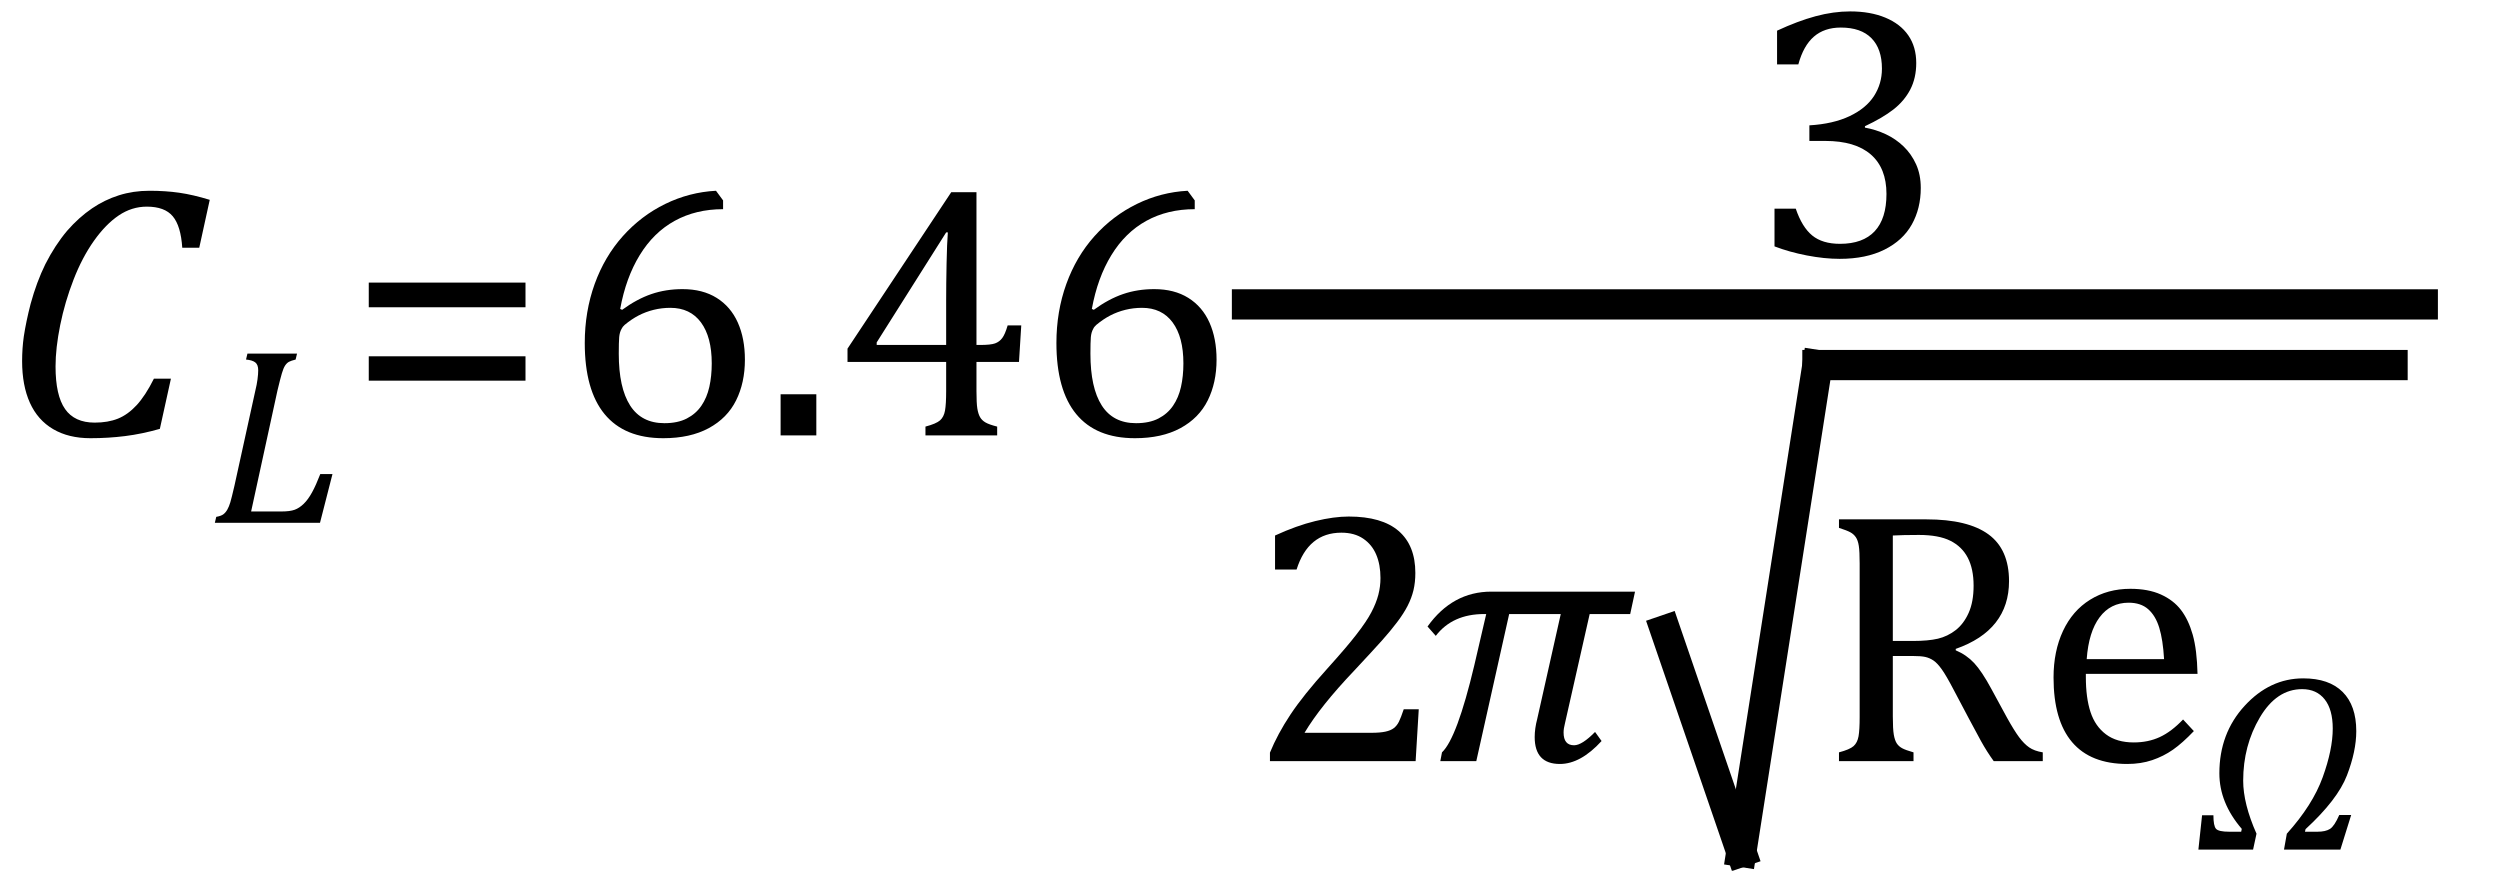 <?xml version="1.0" encoding="UTF-8" standalone="no"?><svg xmlns="http://www.w3.org/2000/svg" xmlns:xlink="http://www.w3.org/1999/xlink" stroke-dasharray="none" shape-rendering="auto" font-family="'Dialog'" width="137.813" text-rendering="auto" fill-opacity="1" contentScriptType="text/ecmascript" color-interpolation="auto" color-rendering="auto" preserveAspectRatio="xMidYMid meet" font-size="12" fill="black" stroke="black" image-rendering="auto" stroke-miterlimit="10" zoomAndPan="magnify" version="1.0" stroke-linecap="square" stroke-linejoin="miter" contentStyleType="text/css" font-style="normal" height="48" stroke-width="1" stroke-dashoffset="0" font-weight="normal" stroke-opacity="1" y="-24"><!--Converted from MathML using JEuclid--><defs id="genericDefs"/><g><g text-rendering="optimizeLegibility" transform="translate(0,24)" color-rendering="optimizeQuality" color-interpolation="linearRGB" image-rendering="optimizeQuality"><path d="M11.562 -12.984 L10.984 -10.344 L10.047 -10.344 Q9.969 -11.547 9.523 -12.078 Q9.078 -12.609 8.094 -12.609 Q7.266 -12.609 6.547 -12.125 Q5.828 -11.641 5.18 -10.727 Q4.531 -9.812 4.055 -8.586 Q3.578 -7.359 3.32 -6.086 Q3.062 -4.812 3.062 -3.797 Q3.062 -2.203 3.586 -1.453 Q4.109 -0.703 5.219 -0.703 Q5.953 -0.703 6.5 -0.922 Q7.047 -1.141 7.531 -1.664 Q8.016 -2.188 8.484 -3.125 L9.422 -3.125 L8.812 -0.359 Q7.828 -0.078 6.898 0.039 Q5.969 0.156 4.984 0.156 Q3.781 0.156 2.93 -0.344 Q2.078 -0.844 1.648 -1.797 Q1.219 -2.75 1.219 -4.094 Q1.219 -4.797 1.312 -5.453 Q1.438 -6.281 1.688 -7.25 Q2.016 -8.453 2.5 -9.438 Q3.031 -10.484 3.703 -11.281 Q4.344 -12.016 5.078 -12.516 Q5.766 -12.984 6.555 -13.234 Q7.344 -13.484 8.234 -13.484 Q9.125 -13.484 9.883 -13.375 Q10.641 -13.266 11.562 -12.984 Z" stroke="none"/></g><g text-rendering="optimizeLegibility" transform="translate(11.562,28.82)" color-rendering="optimizeQuality" color-interpolation="linearRGB" image-rendering="optimizeQuality"><path d="M0.359 -0.328 Q0.625 -0.375 0.75 -0.469 Q0.875 -0.562 0.969 -0.727 Q1.062 -0.891 1.133 -1.125 Q1.203 -1.359 1.359 -2.031 L2.516 -7.297 Q2.594 -7.609 2.633 -7.906 Q2.672 -8.203 2.672 -8.406 Q2.672 -8.719 2.508 -8.844 Q2.344 -8.969 2 -9 L2.078 -9.328 L4.812 -9.328 L4.734 -9 Q4.484 -8.938 4.367 -8.875 Q4.25 -8.812 4.156 -8.672 Q4.062 -8.531 3.977 -8.242 Q3.891 -7.953 3.734 -7.297 L2.281 -0.625 L3.953 -0.625 Q4.422 -0.625 4.68 -0.719 Q4.938 -0.812 5.18 -1.047 Q5.422 -1.281 5.641 -1.68 Q5.859 -2.078 6.094 -2.688 L6.766 -2.688 L6.078 0 L0.281 0 L0.359 -0.328 Z" stroke="none"/></g><g text-rendering="optimizeLegibility" transform="translate(19.109,24)" color-rendering="optimizeQuality" color-interpolation="linearRGB" image-rendering="optimizeQuality"><path d="M1.219 -7.062 L1.219 -8.422 L9.859 -8.422 L9.859 -7.062 L1.219 -7.062 ZM1.219 -3.016 L1.219 -4.359 L9.859 -4.359 L9.859 -3.016 L1.219 -3.016 Z" stroke="none"/></g><g text-rendering="optimizeLegibility" transform="translate(30.969,24)" color-rendering="optimizeQuality" color-interpolation="linearRGB" image-rendering="optimizeQuality"><path d="M8.891 -12.953 L8.891 -12.469 Q7.391 -12.469 6.227 -11.828 Q5.062 -11.188 4.297 -9.938 Q3.531 -8.688 3.219 -6.969 L3.328 -6.922 Q4.141 -7.516 4.938 -7.789 Q5.734 -8.062 6.656 -8.062 Q7.766 -8.062 8.539 -7.578 Q9.312 -7.094 9.703 -6.219 Q10.094 -5.344 10.094 -4.172 Q10.094 -2.906 9.609 -1.93 Q9.125 -0.953 8.102 -0.398 Q7.078 0.156 5.594 0.156 Q3.453 0.156 2.359 -1.172 Q1.266 -2.5 1.266 -5.094 Q1.266 -6.828 1.812 -8.344 Q2.359 -9.859 3.367 -10.984 Q4.375 -12.109 5.703 -12.758 Q7.031 -13.406 8.5 -13.484 L8.891 -12.953 ZM5.984 -7.031 Q5.516 -7.031 5.07 -6.922 Q4.625 -6.812 4.234 -6.609 Q3.844 -6.406 3.469 -6.094 Q3.344 -5.984 3.297 -5.875 Q3.188 -5.688 3.164 -5.414 Q3.141 -5.141 3.141 -4.5 Q3.141 -2.625 3.766 -1.648 Q4.391 -0.672 5.656 -0.672 Q6.391 -0.672 6.891 -0.93 Q7.391 -1.188 7.695 -1.633 Q8 -2.078 8.133 -2.672 Q8.266 -3.266 8.266 -3.969 Q8.266 -5.422 7.672 -6.227 Q7.078 -7.031 5.984 -7.031 ZM14.031 -2.266 L14.031 0 L12.062 0 L12.062 -2.266 L14.031 -2.266 ZM20.047 -0.484 Q20.641 -0.641 20.852 -0.828 Q21.062 -1.016 21.125 -1.367 Q21.188 -1.719 21.188 -2.438 L21.188 -4.047 L15.75 -4.047 L15.75 -4.781 L21.469 -13.406 L22.859 -13.406 L22.859 -4.984 L23.062 -4.984 Q23.641 -4.984 23.883 -5.07 Q24.125 -5.156 24.281 -5.367 Q24.438 -5.578 24.578 -6.062 L25.328 -6.062 L25.203 -4.047 L22.859 -4.047 L22.859 -2.438 Q22.859 -1.781 22.906 -1.484 Q22.953 -1.188 23.055 -1.008 Q23.156 -0.828 23.359 -0.711 Q23.562 -0.594 24 -0.484 L24 0 L20.047 0 L20.047 -0.484 ZM17.359 -4.984 L21.188 -4.984 L21.188 -7.422 Q21.188 -8.344 21.211 -9.477 Q21.234 -10.609 21.281 -11.188 L21.188 -11.188 L17.359 -5.125 L17.359 -4.984 ZM34.891 -12.953 L34.891 -12.469 Q33.391 -12.469 32.227 -11.828 Q31.062 -11.188 30.297 -9.938 Q29.531 -8.688 29.219 -6.969 L29.328 -6.922 Q30.141 -7.516 30.938 -7.789 Q31.734 -8.062 32.656 -8.062 Q33.766 -8.062 34.539 -7.578 Q35.312 -7.094 35.703 -6.219 Q36.094 -5.344 36.094 -4.172 Q36.094 -2.906 35.609 -1.93 Q35.125 -0.953 34.102 -0.398 Q33.078 0.156 31.594 0.156 Q29.453 0.156 28.359 -1.172 Q27.266 -2.5 27.266 -5.094 Q27.266 -6.828 27.812 -8.344 Q28.359 -9.859 29.367 -10.984 Q30.375 -12.109 31.703 -12.758 Q33.031 -13.406 34.5 -13.484 L34.891 -12.953 ZM31.984 -7.031 Q31.516 -7.031 31.07 -6.922 Q30.625 -6.812 30.234 -6.609 Q29.844 -6.406 29.469 -6.094 Q29.344 -5.984 29.297 -5.875 Q29.188 -5.688 29.164 -5.414 Q29.141 -5.141 29.141 -4.5 Q29.141 -2.625 29.766 -1.648 Q30.391 -0.672 31.656 -0.672 Q32.391 -0.672 32.891 -0.93 Q33.391 -1.188 33.695 -1.633 Q34 -2.078 34.133 -2.672 Q34.266 -3.266 34.266 -3.969 Q34.266 -5.422 33.672 -6.227 Q33.078 -7.031 31.984 -7.031 Z" stroke="none"/></g><g text-rendering="optimizeLegibility" stroke-width="1.667" color-interpolation="linearRGB" color-rendering="optimizeQuality" image-rendering="optimizeQuality"><line y2="16.78" fill="none" x1="68.74" x2="133.556" y1="16.78"/><path d="M1.547 -10.562 L1.547 -12.422 Q2.688 -12.953 3.672 -13.219 Q4.656 -13.484 5.578 -13.484 Q6.688 -13.484 7.516 -13.141 Q8.344 -12.797 8.781 -12.164 Q9.219 -11.531 9.219 -10.641 Q9.219 -9.812 8.891 -9.18 Q8.562 -8.547 7.961 -8.078 Q7.359 -7.609 6.391 -7.156 L6.391 -7.078 Q7 -6.969 7.547 -6.711 Q8.094 -6.453 8.523 -6.039 Q8.953 -5.625 9.211 -5.055 Q9.469 -4.484 9.469 -3.75 Q9.469 -2.625 8.977 -1.742 Q8.484 -0.859 7.469 -0.352 Q6.453 0.156 5 0.156 Q4.156 0.156 3.188 -0.031 Q2.219 -0.219 1.406 -0.531 L1.406 -2.609 L2.578 -2.609 Q2.922 -1.594 3.484 -1.133 Q4.047 -0.672 5.016 -0.672 Q6.281 -0.672 6.93 -1.367 Q7.578 -2.062 7.578 -3.422 Q7.578 -4.844 6.719 -5.594 Q5.859 -6.344 4.203 -6.344 L3.328 -6.344 L3.328 -7.203 Q4.641 -7.281 5.547 -7.711 Q6.453 -8.141 6.891 -8.82 Q7.328 -9.5 7.328 -10.328 Q7.328 -11.422 6.75 -12.008 Q6.172 -12.594 5.062 -12.594 Q4.156 -12.594 3.578 -12.094 Q3 -11.594 2.719 -10.562 L1.547 -10.562 Z" stroke-width="1" transform="translate(96.414,14.113)" stroke="none"/></g><g text-rendering="optimizeLegibility" transform="translate(68.74,41.958)" color-rendering="optimizeQuality" color-interpolation="linearRGB" image-rendering="optimizeQuality"><path d="M6.859 -1.562 Q7.328 -1.562 7.625 -1.625 Q7.922 -1.688 8.094 -1.82 Q8.266 -1.953 8.375 -2.172 Q8.484 -2.391 8.641 -2.859 L9.469 -2.859 L9.297 0 L1.266 0 L1.266 -0.469 Q1.688 -1.5 2.398 -2.57 Q3.109 -3.641 4.422 -5.094 Q5.547 -6.344 6.047 -7 Q6.594 -7.703 6.859 -8.211 Q7.125 -8.719 7.242 -9.172 Q7.359 -9.625 7.359 -10.094 Q7.359 -10.828 7.125 -11.383 Q6.891 -11.938 6.406 -12.266 Q5.922 -12.594 5.203 -12.594 Q3.375 -12.594 2.734 -10.562 L1.547 -10.562 L1.547 -12.438 Q2.734 -12.984 3.766 -13.234 Q4.797 -13.484 5.609 -13.484 Q7.438 -13.484 8.359 -12.688 Q9.281 -11.891 9.281 -10.375 Q9.281 -9.859 9.18 -9.43 Q9.078 -9 8.859 -8.57 Q8.641 -8.141 8.273 -7.656 Q7.906 -7.172 7.453 -6.664 Q7 -6.156 5.906 -4.984 Q4.047 -3.031 3.172 -1.562 L6.859 -1.562 Z" stroke="none"/></g><g text-rendering="optimizeLegibility" transform="translate(78.209,41.958)" color-rendering="optimizeQuality" color-interpolation="linearRGB" image-rendering="optimizeQuality"><path d="M11.656 -8.109 L9.422 -8.109 L8.062 -2.094 Q7.984 -1.797 7.984 -1.578 Q7.984 -0.875 8.562 -0.875 Q9 -0.875 9.719 -1.609 L10.078 -1.109 Q8.922 0.156 7.781 0.156 Q6.391 0.156 6.391 -1.328 Q6.391 -1.797 6.531 -2.328 L7.828 -8.109 L4.984 -8.109 L3.172 0 L1.188 0 L1.281 -0.484 Q2.109 -1.266 3.062 -5.281 L3.719 -8.109 L3.609 -8.109 Q1.859 -8.109 0.938 -6.906 L0.484 -7.422 Q1.859 -9.344 4 -9.344 L11.922 -9.344 L11.656 -8.109 Z" stroke="none"/></g><g text-rendering="optimizeLegibility" stroke-width="1.667" color-interpolation="linearRGB" color-rendering="optimizeQuality" image-rendering="optimizeQuality"><line y2="46.958" fill="none" x1="91.798" x2="95.992" y1="34.738"/><line y2="20.124" fill="none" x1="95.992" x2="100.186" y1="46.958"/><line y2="20.124" fill="none" x1="100.186" x2="131.89" y1="20.124"/><path d="M4.156 -5.797 L4.156 -2.469 Q4.156 -1.766 4.211 -1.453 Q4.266 -1.141 4.375 -0.977 Q4.484 -0.812 4.672 -0.711 Q4.859 -0.609 5.297 -0.484 L5.297 0 L1.188 0 L1.188 -0.484 Q1.781 -0.641 1.992 -0.828 Q2.203 -1.016 2.266 -1.367 Q2.328 -1.719 2.328 -2.438 L2.328 -10.891 Q2.328 -11.562 2.281 -11.867 Q2.234 -12.172 2.117 -12.344 Q2 -12.516 1.812 -12.617 Q1.625 -12.719 1.188 -12.859 L1.188 -13.328 L6.016 -13.328 Q8.297 -13.328 9.43 -12.5 Q10.562 -11.672 10.562 -9.922 Q10.562 -8.578 9.828 -7.641 Q9.094 -6.703 7.625 -6.188 L7.625 -6.109 Q8.219 -5.859 8.641 -5.406 Q9.062 -4.953 9.578 -4 L10.453 -2.391 Q10.844 -1.688 11.117 -1.32 Q11.391 -0.953 11.672 -0.758 Q11.953 -0.562 12.422 -0.484 L12.422 0 L9.719 0 Q9.344 -0.516 9.016 -1.109 Q8.688 -1.703 8.359 -2.328 L7.5 -3.953 Q7.109 -4.703 6.859 -5.055 Q6.609 -5.406 6.398 -5.547 Q6.188 -5.688 5.953 -5.742 Q5.719 -5.797 5.234 -5.797 L4.156 -5.797 ZM4.156 -12.438 L4.156 -6.625 L5.266 -6.625 Q6.109 -6.625 6.641 -6.75 Q7.172 -6.875 7.617 -7.219 Q8.062 -7.562 8.336 -8.172 Q8.609 -8.781 8.609 -9.672 Q8.609 -10.594 8.289 -11.211 Q7.969 -11.828 7.328 -12.148 Q6.688 -12.469 5.594 -12.469 Q4.703 -12.469 4.156 -12.438 ZM20.75 -1.656 Q20.125 -1 19.602 -0.633 Q19.078 -0.266 18.453 -0.055 Q17.828 0.156 17.078 0.156 Q15.062 0.156 14.039 -1.047 Q13.016 -2.25 13.016 -4.609 Q13.016 -6.062 13.539 -7.18 Q14.062 -8.297 15.031 -8.898 Q16 -9.5 17.25 -9.5 Q18.234 -9.5 18.93 -9.188 Q19.625 -8.875 20.039 -8.336 Q20.453 -7.797 20.688 -6.969 Q20.922 -6.141 20.953 -4.812 L14.797 -4.812 L14.797 -4.641 Q14.797 -3.484 15.055 -2.703 Q15.312 -1.922 15.906 -1.477 Q16.5 -1.031 17.438 -1.031 Q18.234 -1.031 18.875 -1.328 Q19.516 -1.625 20.156 -2.297 L20.75 -1.656 ZM19.109 -5.625 Q19.047 -6.688 18.844 -7.352 Q18.641 -8.016 18.234 -8.375 Q17.828 -8.734 17.156 -8.734 Q16.156 -8.734 15.555 -7.93 Q14.953 -7.125 14.844 -5.625 L19.109 -5.625 Z" stroke-width="1" transform="translate(100.186,41.958)" stroke="none"/></g><g text-rendering="optimizeLegibility" transform="translate(121.14,46.833)" color-rendering="optimizeQuality" color-interpolation="linearRGB" image-rendering="optimizeQuality"><path d="M5.953 -1.125 L5.922 -0.984 L6.609 -0.984 Q7.062 -0.984 7.305 -1.141 Q7.547 -1.297 7.812 -1.906 L8.469 -1.906 L7.875 0 L4.766 0 L4.922 -0.875 Q6.344 -2.453 6.898 -3.984 Q7.453 -5.516 7.453 -6.672 Q7.453 -7.719 7.008 -8.281 Q6.562 -8.844 5.766 -8.844 Q4.359 -8.844 3.438 -7.289 Q2.516 -5.734 2.516 -3.797 Q2.516 -2.531 3.25 -0.875 L3.062 0 L0.047 0 L0.25 -1.891 L0.875 -1.891 Q0.875 -1.312 1.016 -1.148 Q1.156 -0.984 1.75 -0.984 L2.406 -0.984 L2.438 -1.141 Q1.203 -2.578 1.203 -4.203 Q1.203 -6.406 2.594 -7.922 Q3.984 -9.438 5.828 -9.438 Q7.25 -9.438 8 -8.688 Q8.75 -7.938 8.75 -6.531 Q8.75 -5.422 8.234 -4.086 Q7.719 -2.75 5.953 -1.125 Z" stroke="none"/></g></g></svg>